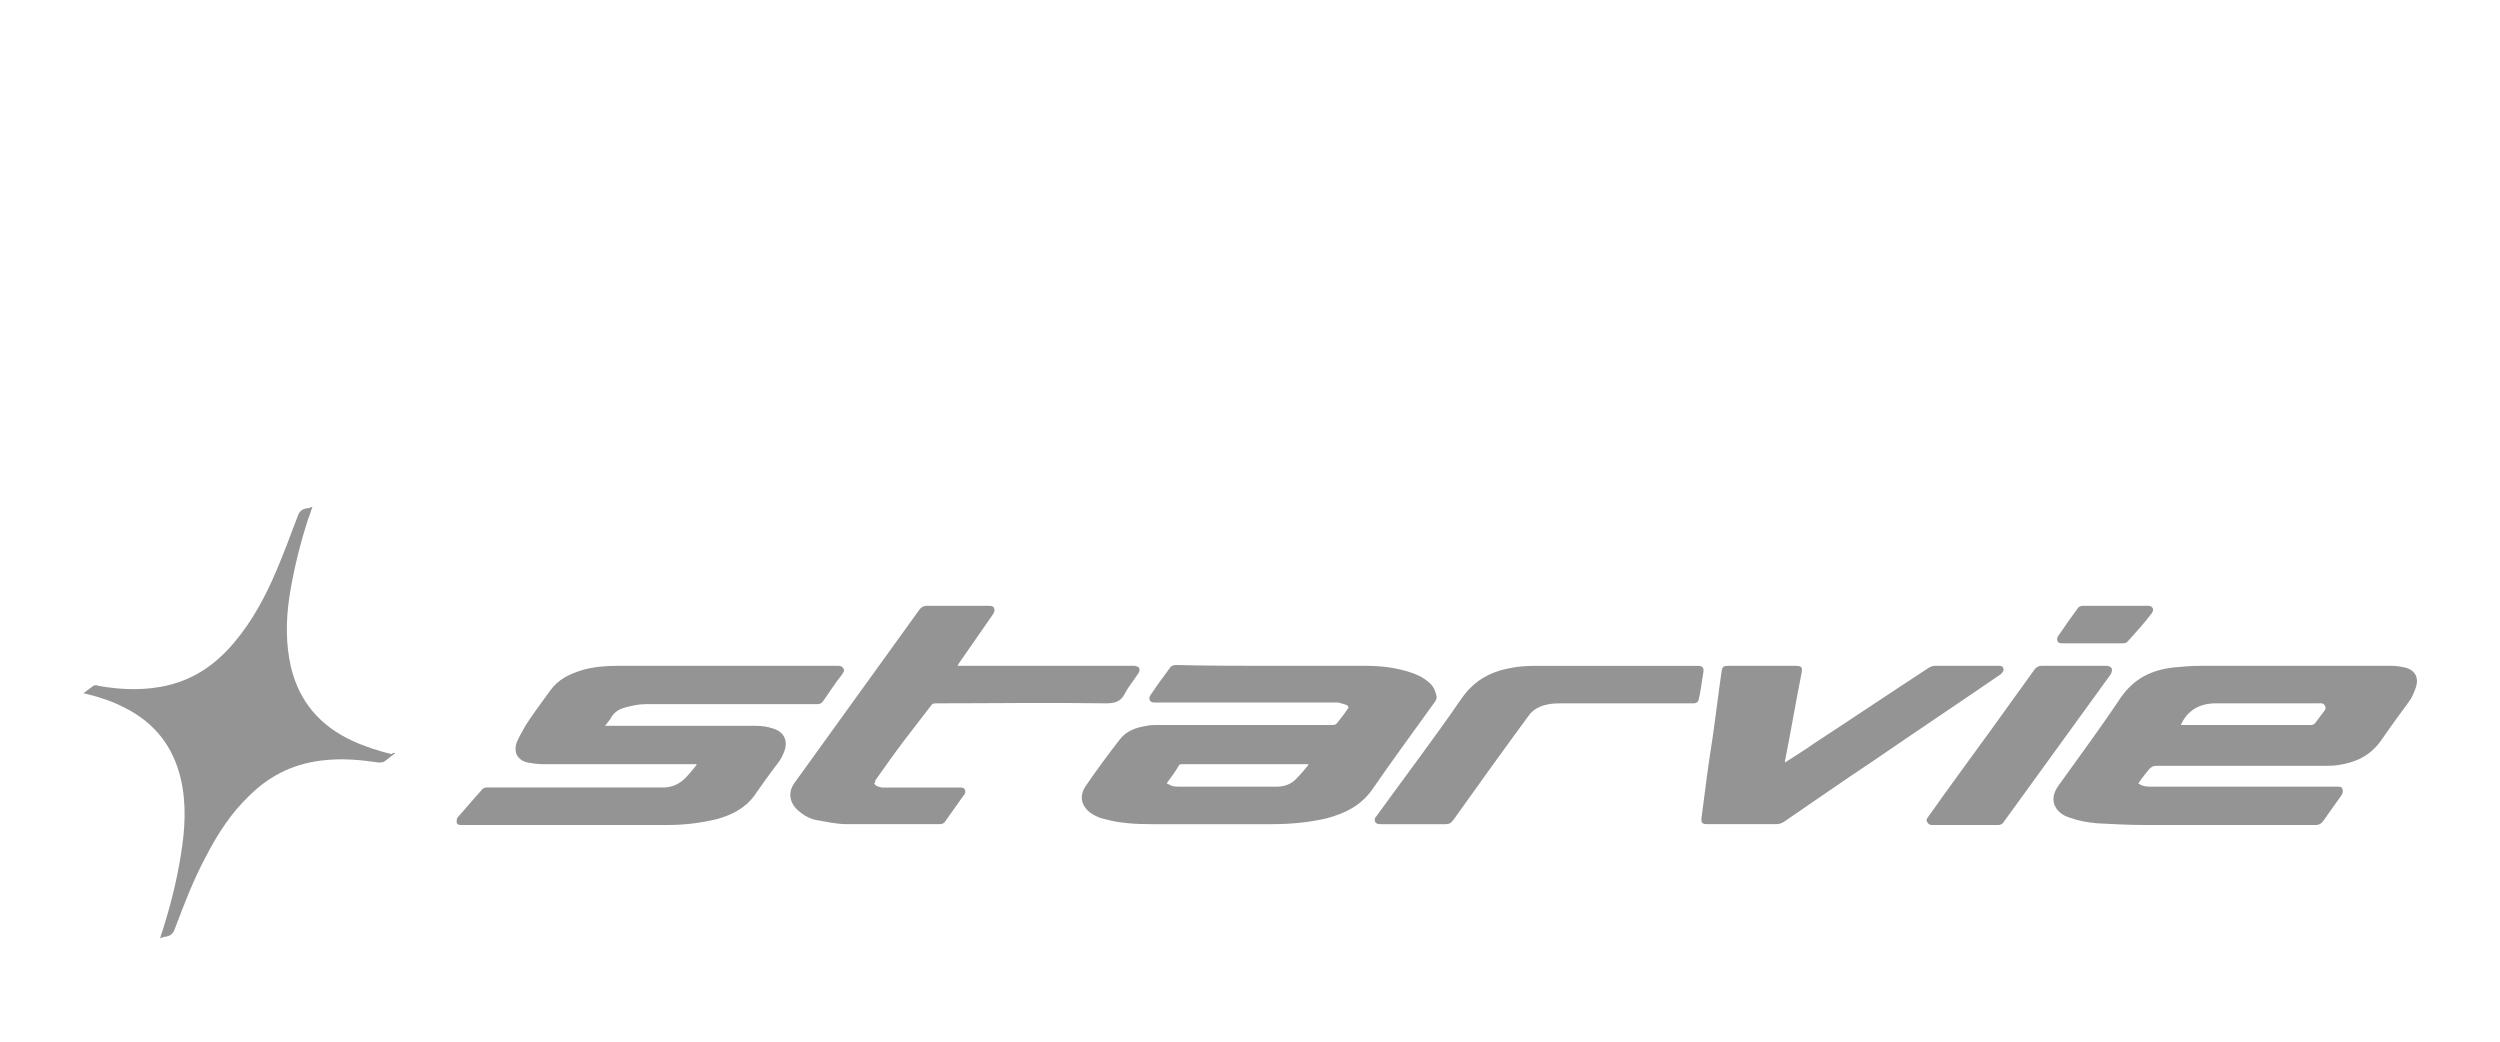<svg xmlns="http://www.w3.org/2000/svg" xmlns:xlink="http://www.w3.org/1999/xlink" id="Capa_1" x="0px" y="0px" viewBox="0 0 300 125" style="enable-background:new 0 0 300 125;" xml:space="preserve"><style type="text/css">	.st0{fill:#949494;}</style><g>	<path class="st0" d="M256.6,94c0.5,0.4,1.1,0.4,1.6,0.4c1.2,0,2.5,0,3.7,0c3.6,0,7.2,0,10.8,0c2.6,0,5.2,0,7.8,0  c0.3,0,0.5,0,0.6,0.3s0,0.5-0.1,0.7c-0.7,1-1.5,2.1-2.2,3.1c-0.2,0.3-0.5,0.5-0.9,0.5c-6.8,0-13.7,0-20.5,0c-1.9,0-3.8-0.1-5.7-0.2  c-1.2-0.1-2.3-0.3-3.4-0.7c-0.2-0.1-0.3-0.1-0.5-0.2c-1.5-0.8-1.8-2.2-0.8-3.6c2.5-3.5,5.1-7,7.5-10.6c1.6-2.3,3.7-3.3,6.3-3.6  c1.1-0.1,2.1-0.2,3.2-0.2c7.7,0,15.4,0,23.1,0c0.5,0,1,0.1,1.5,0.2c1.2,0.3,1.7,1.2,1.3,2.4c-0.2,0.6-0.5,1.3-0.9,1.8  c-1.1,1.5-2.2,3-3.3,4.6c-1.3,1.8-3,2.6-5.1,2.9c-0.5,0.1-1.1,0.1-1.6,0.1c-6.7,0-13.5,0-20.2,0c-0.4,0-0.6,0.1-0.9,0.4  C257.5,92.8,257,93.4,256.6,94z M261.7,87L261.7,87c5.2,0,10.4,0,15.7,0c0.1,0,0.3-0.1,0.4-0.2c0.3-0.4,0.6-0.8,0.9-1.2  c0.2-0.3,0.5-0.5,0.3-0.9s-0.6-0.3-0.9-0.3c0,0,0,0-0.1,0c-4,0-8,0-12.1,0C264,84.4,262.5,85.2,261.7,87z"></path>	<path class="st0" d="M153.1,79.9c3.6,0,7.2,0,10.8,0c1.8,0,3.6,0.2,5.4,0.8c0.9,0.3,1.7,0.7,2.4,1.4c0.4,0.4,0.6,1,0.7,1.5  c0,0.2-0.1,0.5-0.2,0.6c-2.5,3.5-5.1,7-7.5,10.5c-1.4,2-3.3,2.9-5.5,3.5c-2.2,0.5-4.3,0.7-6.6,0.7c-4.8,0-9.6,0-14.4,0  c-1.9,0-3.8-0.1-5.6-0.6c-0.5-0.1-1-0.3-1.5-0.6c-1.3-0.8-1.7-2.1-0.8-3.4c1.3-1.9,2.7-3.8,4.1-5.6c0.8-1,1.9-1.4,3.2-1.6  c0.4-0.1,0.9-0.1,1.3-0.1c7,0,14,0,21,0c0.3,0,0.5-0.1,0.6-0.3c0.4-0.5,0.8-1,1.2-1.6c0.2-0.2,0.1-0.4-0.1-0.5  c-0.3-0.1-0.7-0.2-1-0.3c-0.2,0-0.4,0-0.6,0c-7.1,0-14.2,0-21.2,0c-0.1,0-0.2,0-0.3,0c-0.5,0-0.7-0.4-0.5-0.8  c0.8-1.2,1.6-2.3,2.5-3.5c0.1-0.1,0.4-0.2,0.6-0.2C145.1,79.9,149.1,79.9,153.1,79.9L153.1,79.9z M140,94c0.2,0.1,0.4,0.2,0.6,0.3  c0.4,0.1,0.7,0.1,1.1,0.1c3.8,0,7.7,0,11.5,0c0.9,0,1.8-0.3,2.4-1c0.5-0.5,1-1.1,1.4-1.6c0,0,0-0.1-0.1-0.1s-0.3,0-0.4,0  c-3,0-6.1,0-9.1,0c-1.8,0-3.7,0-5.5,0c-0.1,0-0.3,0-0.4,0.1C141.1,92.5,140.6,93.2,140,94z"></path>	<path class="st0" d="M83.6,91.7c-0.1,0-0.3,0-0.4,0c-6,0-12.1,0-18.1,0c-0.6,0-1.2-0.1-1.8-0.2c-1.2-0.3-1.7-1.2-1.3-2.4  c0.3-0.7,0.7-1.4,1.1-2.1c0.9-1.4,1.9-2.7,2.9-4.1s2.3-2,3.9-2.5c1.4-0.4,2.8-0.5,4.2-0.5c8.8,0,17.6,0,26.4,0c0.3,0,0.5,0,0.7,0.3  c0.2,0.3,0,0.5-0.2,0.8c-0.8,1-1.5,2.1-2.2,3.1c-0.2,0.3-0.4,0.4-0.8,0.4c-6.9,0-13.7,0-20.6,0c-0.8,0-1.6,0.2-2.4,0.4  c-0.7,0.2-1.2,0.5-1.6,1.1c-0.2,0.4-0.5,0.7-0.8,1.1c0.2,0,0.4,0,0.5,0c5.9,0,11.7,0,17.6,0c0.7,0,1.4,0.1,2,0.3  c1.4,0.4,1.9,1.5,1.4,2.8c-0.2,0.5-0.4,0.9-0.7,1.3c-1,1.3-2,2.7-2.9,4c-1.1,1.5-2.7,2.3-4.5,2.8c-2.1,0.5-4,0.7-5.9,0.7  c-4.7,0-9.4,0-14.2,0c-2.7,0-5.3,0-8,0c-0.8,0-1.7,0-2.5,0c-0.3,0-0.5,0-0.6-0.3c0-0.2,0-0.5,0.1-0.6c1-1.1,1.9-2.2,2.9-3.3  c0.1-0.2,0.4-0.3,0.6-0.3c5.9,0,11.8,0,17.7,0c1.2,0,2.3,0,3.5,0c1,0,1.9-0.4,2.6-1.1c0.5-0.5,0.9-1,1.3-1.5  C83.6,91.8,83.6,91.7,83.6,91.7z"></path>	<path class="st0" d="M47.4,90.4c-0.5,0.4-0.9,0.7-1.3,1c-0.2,0.1-0.5,0.1-0.7,0.1c-2-0.3-4.1-0.5-6.2-0.3c-3.6,0.3-6.7,1.7-9.3,4.3  c-2.2,2.1-3.8,4.6-5.2,7.3c-1.5,2.8-2.6,5.7-3.7,8.6c-0.2,0.6-0.5,0.9-1.1,1c-0.2,0-0.4,0.1-0.7,0.2c0.1-0.2,0.1-0.4,0.2-0.6  c1-3.1,1.8-6.2,2.3-9.4c0.5-3,0.7-6.1,0-9.1c-0.9-3.9-3.1-6.7-6.6-8.5c-1.5-0.8-3-1.3-4.6-1.7c-0.1,0-0.3-0.1-0.5-0.1  c0.4-0.3,0.8-0.6,1.2-0.9c0.2-0.1,0.4-0.1,0.6,0c2.8,0.5,5.7,0.6,8.5-0.1c3.2-0.8,5.7-2.6,7.8-5.1c2.2-2.6,3.8-5.6,5.1-8.7  c0.9-2.1,1.7-4.3,2.5-6.4c0.2-0.6,0.5-0.9,1.1-1c0.2,0,0.5-0.1,0.7-0.2c-0.2,0.5-0.3,1-0.5,1.4c-1,3.1-1.8,6.3-2.3,9.6  c-0.4,2.8-0.4,5.5,0.2,8.2c1,4.2,3.5,7.1,7.4,8.9c1.5,0.7,3.1,1.2,4.7,1.6C47.2,90.3,47.3,90.3,47.4,90.4z"></path>	<path class="st0" d="M104.9,94c0.2,0.4,0.6,0.4,0.9,0.5c0.2,0,0.5,0,0.7,0c2.9,0,5.7,0,8.6,0c0.3,0,0.6,0,0.7,0.3s0,0.5-0.2,0.7  c-0.7,1-1.5,2.1-2.2,3.1c-0.1,0.2-0.4,0.3-0.6,0.3c-3.7,0-7.5,0-11.2,0c-1.2,0-2.5-0.3-3.7-0.5c-0.9-0.2-1.7-0.7-2.4-1.4  c-0.8-0.9-0.9-2-0.2-3c5-6.9,10-13.9,15-20.8c0.2-0.3,0.5-0.5,0.9-0.5c2.5,0,4.9,0,7.4,0c0.3,0,0.6,0,0.7,0.3  c0.1,0.3,0,0.5-0.2,0.8c-1.4,2-2.7,3.9-4.1,5.9c0,0.1-0.1,0.1-0.1,0.2c0.2,0,0.3,0,0.5,0c6.8,0,13.7,0,20.5,0c0.1,0,0.2,0,0.3,0  c0.2,0.1,0.5,0.1,0.5,0.3c0.1,0.2,0,0.5-0.1,0.6c-0.5,0.8-1.2,1.6-1.6,2.4c-0.5,1-1.2,1.2-2.3,1.2c-6.8-0.1-13.6,0-20.4,0  c-0.3,0-0.5,0.1-0.6,0.3c-1,1.3-2,2.6-3,3.9c-1.3,1.7-2.5,3.4-3.7,5.1C105.1,93.8,105,93.9,104.9,94z"></path>	<path class="st0" d="M214.2,91.5c1.2-0.8,2.4-1.5,3.5-2.3c4.6-3,9.2-6.1,13.8-9.1c0.2-0.1,0.4-0.2,0.7-0.2c2.5,0,5.1,0,7.6,0  c0.3,0,0.5,0,0.6,0.3c0.1,0.3-0.1,0.5-0.3,0.7c-5.1,3.5-10.2,6.9-15.3,10.4c-3.6,2.4-7.2,4.9-10.7,7.3c-0.3,0.2-0.6,0.3-1,0.3  c-2.7,0-5.4,0-8.2,0c-0.7,0-0.8-0.2-0.7-0.9c0.4-3.1,0.8-6.3,1.3-9.4c0.4-2.7,0.7-5.4,1.1-8.1c0.1-0.5,0.2-0.6,0.8-0.6  c2.7,0,5.4,0,8.1,0c0.7,0,0.8,0.2,0.7,0.8c-0.7,3.5-1.3,7.1-2,10.6C214.2,91.4,214.2,91.4,214.2,91.5z"></path>	<path class="st0" d="M195,84.4c-2.6,0-5.1,0-7.7,0c-1,0-2,0.1-2.9,0.6c-0.3,0.2-0.7,0.5-0.9,0.8c-3.1,4.2-6.1,8.4-9.1,12.6  c-0.3,0.4-0.5,0.5-1,0.5c-2.6,0-5.1,0-7.7,0c-0.3,0-0.5,0-0.7-0.3c-0.1-0.3,0-0.5,0.2-0.7c3.4-4.7,6.9-9.3,10.2-14.1  c1.6-2.3,3.7-3.3,6.2-3.7c1.1-0.2,2.3-0.2,3.4-0.2c6.2,0,12.4,0,18.7,0c0.6,0,0.8,0.2,0.7,0.8c-0.2,1.1-0.3,2.3-0.6,3.4  c0,0.1-0.3,0.3-0.5,0.3c-0.4,0-0.8,0-1.2,0C199.8,84.4,197.4,84.4,195,84.4z"></path>	<path class="st0" d="M248.8,79.9c1.3,0,2.7,0,4,0c0.2,0,0.5,0.1,0.6,0.3c0.1,0.2,0,0.5-0.1,0.7c-4.3,5.9-8.6,11.9-12.9,17.8  c-0.1,0.2-0.4,0.3-0.6,0.3c-2.7,0-5.3,0-8,0c-0.2,0-0.4-0.1-0.5-0.3c-0.2-0.2-0.1-0.5,0.1-0.7c2.4-3.4,4.9-6.8,7.3-10.1  c1.8-2.5,3.6-5,5.4-7.5c0.2-0.3,0.5-0.5,0.9-0.5C246.2,79.9,247.5,79.9,248.8,79.9z"></path>	<path class="st0" d="M253.8,72.7c1.2,0,2.5,0,3.7,0c0.1,0,0.3,0,0.4,0c0.5,0.1,0.6,0.5,0.3,0.9c-0.9,1.2-1.9,2.3-2.9,3.4  c-0.1,0.1-0.3,0.2-0.5,0.2c-2.5,0-4.9,0-7.4,0c-0.2,0-0.5-0.1-0.5-0.3c-0.1-0.2,0-0.5,0.1-0.6c0.8-1.2,1.6-2.3,2.4-3.4  c0.1-0.1,0.3-0.2,0.5-0.2C251.2,72.7,252.5,72.7,253.8,72.7z"></path></g></svg>